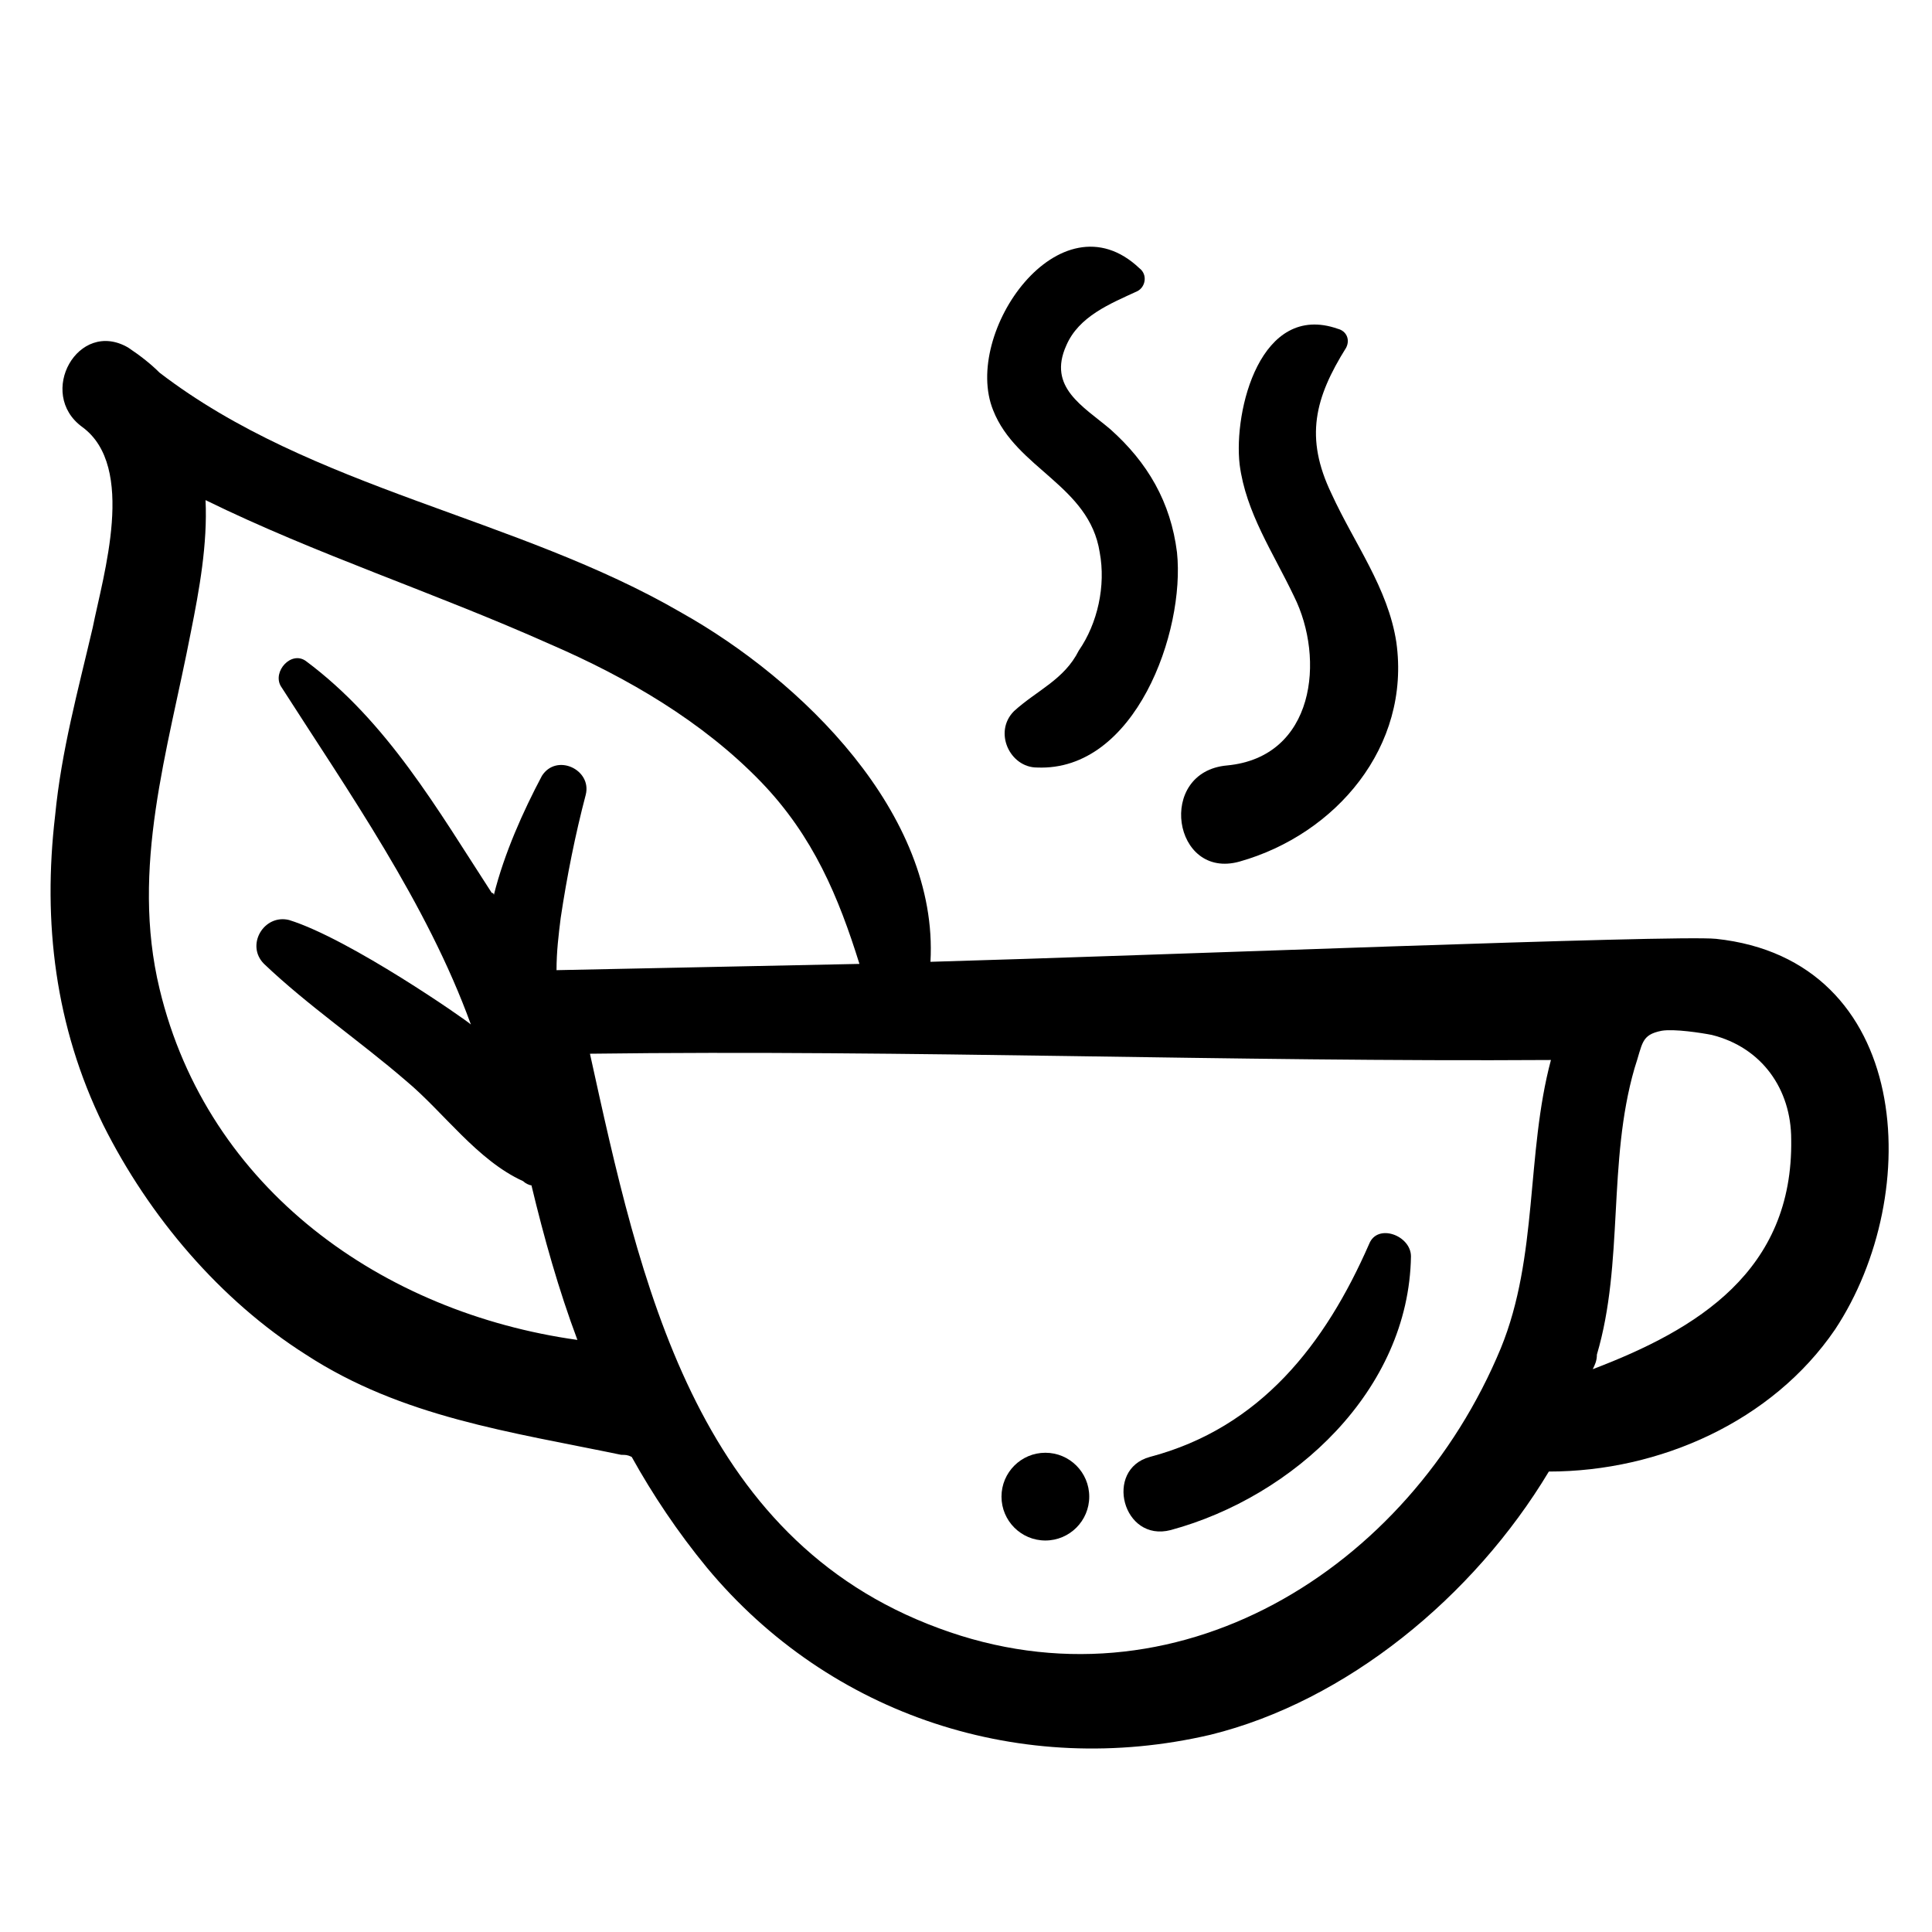 <?xml version="1.0" encoding="UTF-8"?>
<!-- Uploaded to: SVG Repo, www.svgrepo.com, Generator: SVG Repo Mixer Tools -->
<svg fill="#000000" width="800px" height="800px" version="1.1" viewBox="144 144 512 512" xmlns="http://www.w3.org/2000/svg">
 <g>
  <path d="m598.75 392.8c-10.52-1.105-149.48 4.43-208.17 6.09 2.215-39.309-34.324-74.742-65.883-92.457-43.738-25.469-97.992-32.664-138.41-63.668-2.215-2.215-4.984-4.43-8.305-6.644-13.285-7.75-24.359 12.18-12.18 21.039 14.395 10.52 5.535 39.309 2.769 53.148-3.875 16.609-8.305 32.664-9.965 49.828-3.32 28.234 0 55.918 12.734 81.938 12.18 24.359 31.004 46.504 53.703 60.898 25.469 16.609 54.258 20.484 83.598 26.574 1.105 0 1.66 0 2.769 0.555 5.535 9.965 12.18 19.93 19.93 29.344 32.664 39.309 83.598 55.918 133.43 44.289 35.988-8.859 69.758-36.539 89.688-69.758 29.344 0 59.238-13.289 75.848-37.648 23.809-35.984 20.488-97.992-31.555-103.53zm-412.46 13.289c-7.75-32.109 2.215-63.113 8.305-94.672 2.215-11.074 4.43-23.254 3.875-34.879 29.344 14.395 60.348 24.359 91.352 38.199 20.484 8.859 40.414 20.484 55.918 36.539 13.84 14.395 20.484 30.449 26.02 48.168-26.574 0.555-53.703 1.105-80.277 1.66 0-4.984 0.555-9.41 1.105-13.84 1.66-11.074 3.875-22.145 6.644-32.664 1.66-6.644-7.75-11.074-11.625-4.984-4.984 9.41-9.965 20.484-12.734 31.559 0 0 0-0.555-0.555-0.555-14.395-22.145-27.684-45.398-49.273-61.453-3.875-2.769-8.859 2.769-6.644 6.644 17.715 27.684 38.754 57.578 50.383 89.688-1.105-1.105-32.109-22.699-48.168-27.684-6.644-1.66-11.625 6.644-6.644 11.625 11.625 11.074 25.469 20.484 37.648 31.004 9.965 8.305 18.824 21.039 31.004 26.574 0.555 0.555 1.66 1.105 2.215 1.105 3.32 13.84 7.199 27.684 12.18 40.969-51.484-7.191-97.992-39.855-110.73-93.004zm206.51 169.41c-64.777-23.805-79.172-91.902-92.457-152.25 84.707-1.105 169.96 2.215 254.67 1.66-6.644 24.914-3.32 52.043-13.289 76.402-24.355 58.688-86.363 97.441-148.93 74.188zm173.29-68.648c0.555-1.105 1.105-2.215 1.105-3.875 7.199-24.359 2.769-50.934 9.965-75.848 2.215-6.644 1.66-8.859 7.199-9.965 3.32-0.555 10.52 0.555 13.289 1.105 13.289 3.32 21.039 14.395 21.039 27.684 0.551 34.875-24.918 50.379-52.598 60.898z"/>
  <path d="m506.85 473.63c-11.625 26.574-28.789 48.719-58.133 56.473-12.18 3.32-7.199 22.699 5.535 19.379 32.664-8.859 63.113-37.094 63.668-72.527 0-5.539-8.855-8.859-11.07-3.324z"/>
  <path d="m412.73 332.45c-5.535 5.535-1.105 14.949 6.09 14.949 26.02 1.105 39.309-35.988 37.094-57.023-1.66-13.289-7.75-23.805-17.715-32.664-7.199-6.09-16.609-11.074-11.625-22.145 3.32-7.75 11.625-11.074 18.824-14.395 2.215-1.105 2.769-4.43 0.555-6.09-21.039-19.93-47.059 17.164-38.754 37.648 6.09 15.5 25.469 19.93 28.234 37.648 1.66 8.859-0.555 18.824-5.535 26.02-3.879 7.746-11.078 10.516-17.168 16.051z"/>
  <path d="m469.2 346.85c-18.824 1.66-14.395 30.449 3.32 25.469 25.469-7.199 45.398-30.449 41.523-58.133-2.215-14.395-11.074-26.02-17.164-39.309-7.199-14.949-4.43-25.469 3.875-38.754 1.105-2.215 0-4.43-2.215-4.984-20.484-7.199-27.684 21.594-26.02 35.988 1.66 12.734 8.859 23.254 14.395 34.879 8.305 16.609 5.539 42.633-17.715 44.844z"/>
  <path d="m432.66 540.62c0 6.422-5.207 11.629-11.629 11.629-6.418 0-11.625-5.207-11.625-11.629 0-6.418 5.207-11.625 11.625-11.625 6.422 0 11.629 5.207 11.629 11.625"/>
 </g>
</svg>